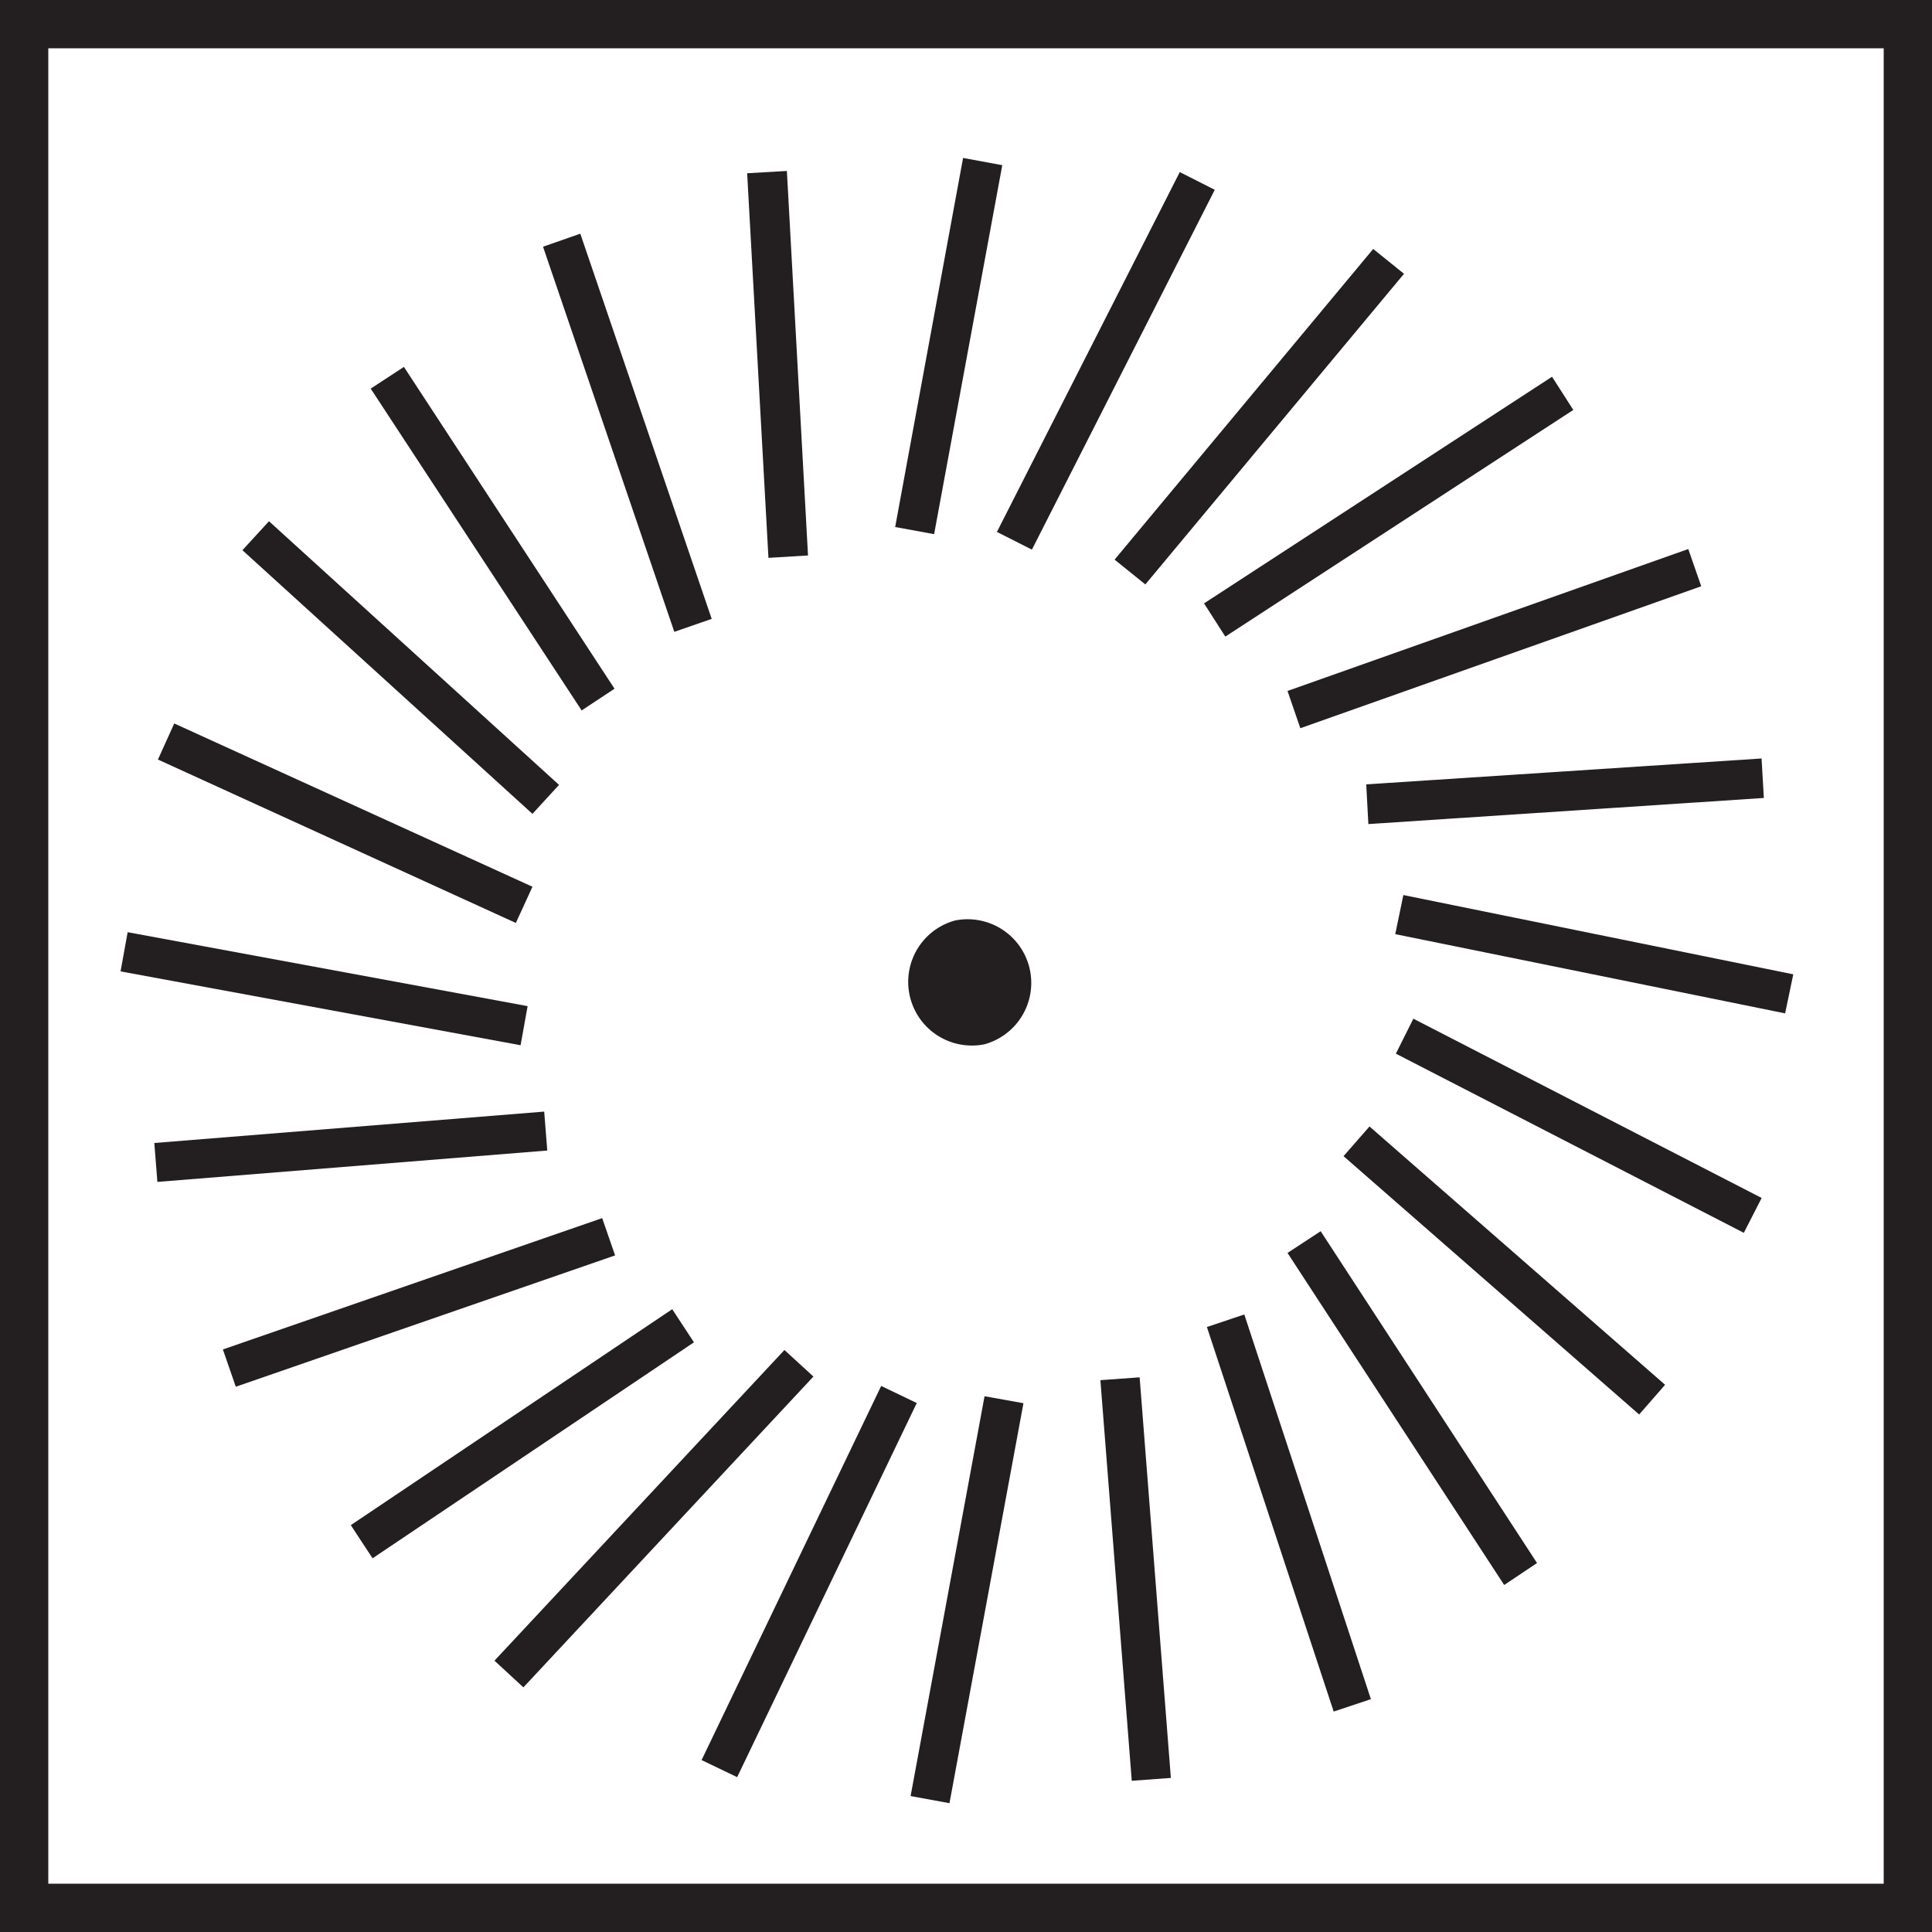 <svg id="iko_sac24" xmlns="http://www.w3.org/2000/svg" xmlns:xlink="http://www.w3.org/1999/xlink" width="80" height="80" viewBox="0 0 80 80">
  <defs>
    <clipPath id="clip-path">
      <rect id="Rectangle_632" data-name="Rectangle 632" width="80" height="80" fill="none"/>
    </clipPath>
  </defs>
  <path id="Path_497" data-name="Path 497" d="M2,2H78V78H2ZM0,80H80V0H0Z" fill="#231f20"/>
  <path id="Path_498" data-name="Path 498" d="M41.28,22.026l7.572-14.9,1.449.733-7.572,14.9Z" fill="#231f20"/>
  <path id="Path_499" data-name="Path 499" d="M49.857,24.985,64.266,15.6l.881,1.375L50.738,26.36Z" fill="#231f20"/>
  <path id="Path_500" data-name="Path 500" d="M53.313,28.611l16.595-5.877.536,1.542-16.6,5.878Z" fill="#231f20"/>
  <path id="Path_501" data-name="Path 501" d="M56.573,32.479l16.37-1.072.094,1.635L56.661,34.123Z" fill="#231f20"/>
  <path id="Path_502" data-name="Path 502" d="M57.774,38.681l.336-1.619,16.146,3.283-.338,1.617Z" fill="#231f20"/>
  <g id="Group_1209" data-name="Group 1209">
    <g id="Group_1208" data-name="Group 1208" clip-path="url(#clip-path)">
      <path id="Path_503" data-name="Path 503" d="M39.541,38.117a2.636,2.636,0,0,0,1.227,5.124,2.636,2.636,0,0,0-1.227-5.124" fill="#231f20"/>
      <path id="Path_504" data-name="Path 504" d="M37.067,21.823,39.879,6.54l1.623.3L38.68,22.118Z" fill="#231f20"/>
      <path id="Path_505" data-name="Path 505" d="M30.938,7.174l1.645-.095L33.458,23,31.82,23.1Z" fill="#231f20"/>
      <path id="Path_506" data-name="Path 506" d="M46.153,23.173,56.861,10.309l1.276,1.028L47.426,24.2Z" fill="#231f20"/>
      <path id="Path_507" data-name="Path 507" d="M22.486,10.216l1.543-.54,5.441,15.95-1.548.537Z" fill="#231f20"/>
      <path id="Path_508" data-name="Path 508" d="M15.35,16.092l1.375-.9,8.721,13.326-1.361.9Z" fill="#231f20"/>
      <path id="Path_509" data-name="Path 509" d="M10.038,22.783l1.1-1.2L23.148,32.5l-1.1,1.2Z" fill="#231f20"/>
      <path id="Path_510" data-name="Path 510" d="M6.54,31.451l.675-1.494,14.833,6.761-.688,1.5Z" fill="#231f20"/>
      <path id="Path_511" data-name="Path 511" d="M4.992,40.223,5.286,38.6l16.562,3.062-.292,1.619Z" fill="#231f20"/>
      <path id="Path_512" data-name="Path 512" d="M6.39,47.329l16.144-1.3.127,1.612L6.517,48.94Z" fill="#231f20"/>
      <path id="Path_513" data-name="Path 513" d="M57.8,43.63l.724-1.448,14.422,7.423-.738,1.444Z" fill="#231f20"/>
      <rect id="Rectangle_629" data-name="Rectangle 629" width="16.621" height="1.634" transform="translate(9.229 55.878) rotate(-19.099)" fill="#231f20"/>
      <rect id="Rectangle_630" data-name="Rectangle 630" width="1.633" height="16.256" transform="translate(55.633 47.874) rotate(-48.85)" fill="#231f20"/>
      <path id="Path_514" data-name="Path 514" d="M14.526,63.153l13.309-8.942.9,1.372L15.427,64.526Z" fill="#231f20"/>
      <path id="Path_515" data-name="Path 515" d="M53.313,51.882l1.373-.9,8.959,13.74-1.36.909Z" fill="#231f20"/>
      <path id="Path_516" data-name="Path 516" d="M20.475,68.765,32.482,55.9l1.2,1.1L21.673,69.87Z" fill="#231f20"/>
      <path id="Path_517" data-name="Path 517" d="M49.975,54.948l1.549-.518,5.242,15.928-1.541.514Z" fill="#231f20"/>
      <rect id="Rectangle_631" data-name="Rectangle 631" width="17.175" height="1.633" transform="matrix(0.433, -0.902, 0.902, 0.433, 29.051, 72.881)" fill="#231f20"/>
      <path id="Path_518" data-name="Path 518" d="M45.565,57.15l1.625-.118L48.483,73.62l-1.619.119Z" fill="#231f20"/>
      <path id="Path_519" data-name="Path 519" d="M37.706,74.371l3.062-16.556,1.611.289L39.316,74.666Z" fill="#231f20"/>
    </g>
  </g>
</svg>
